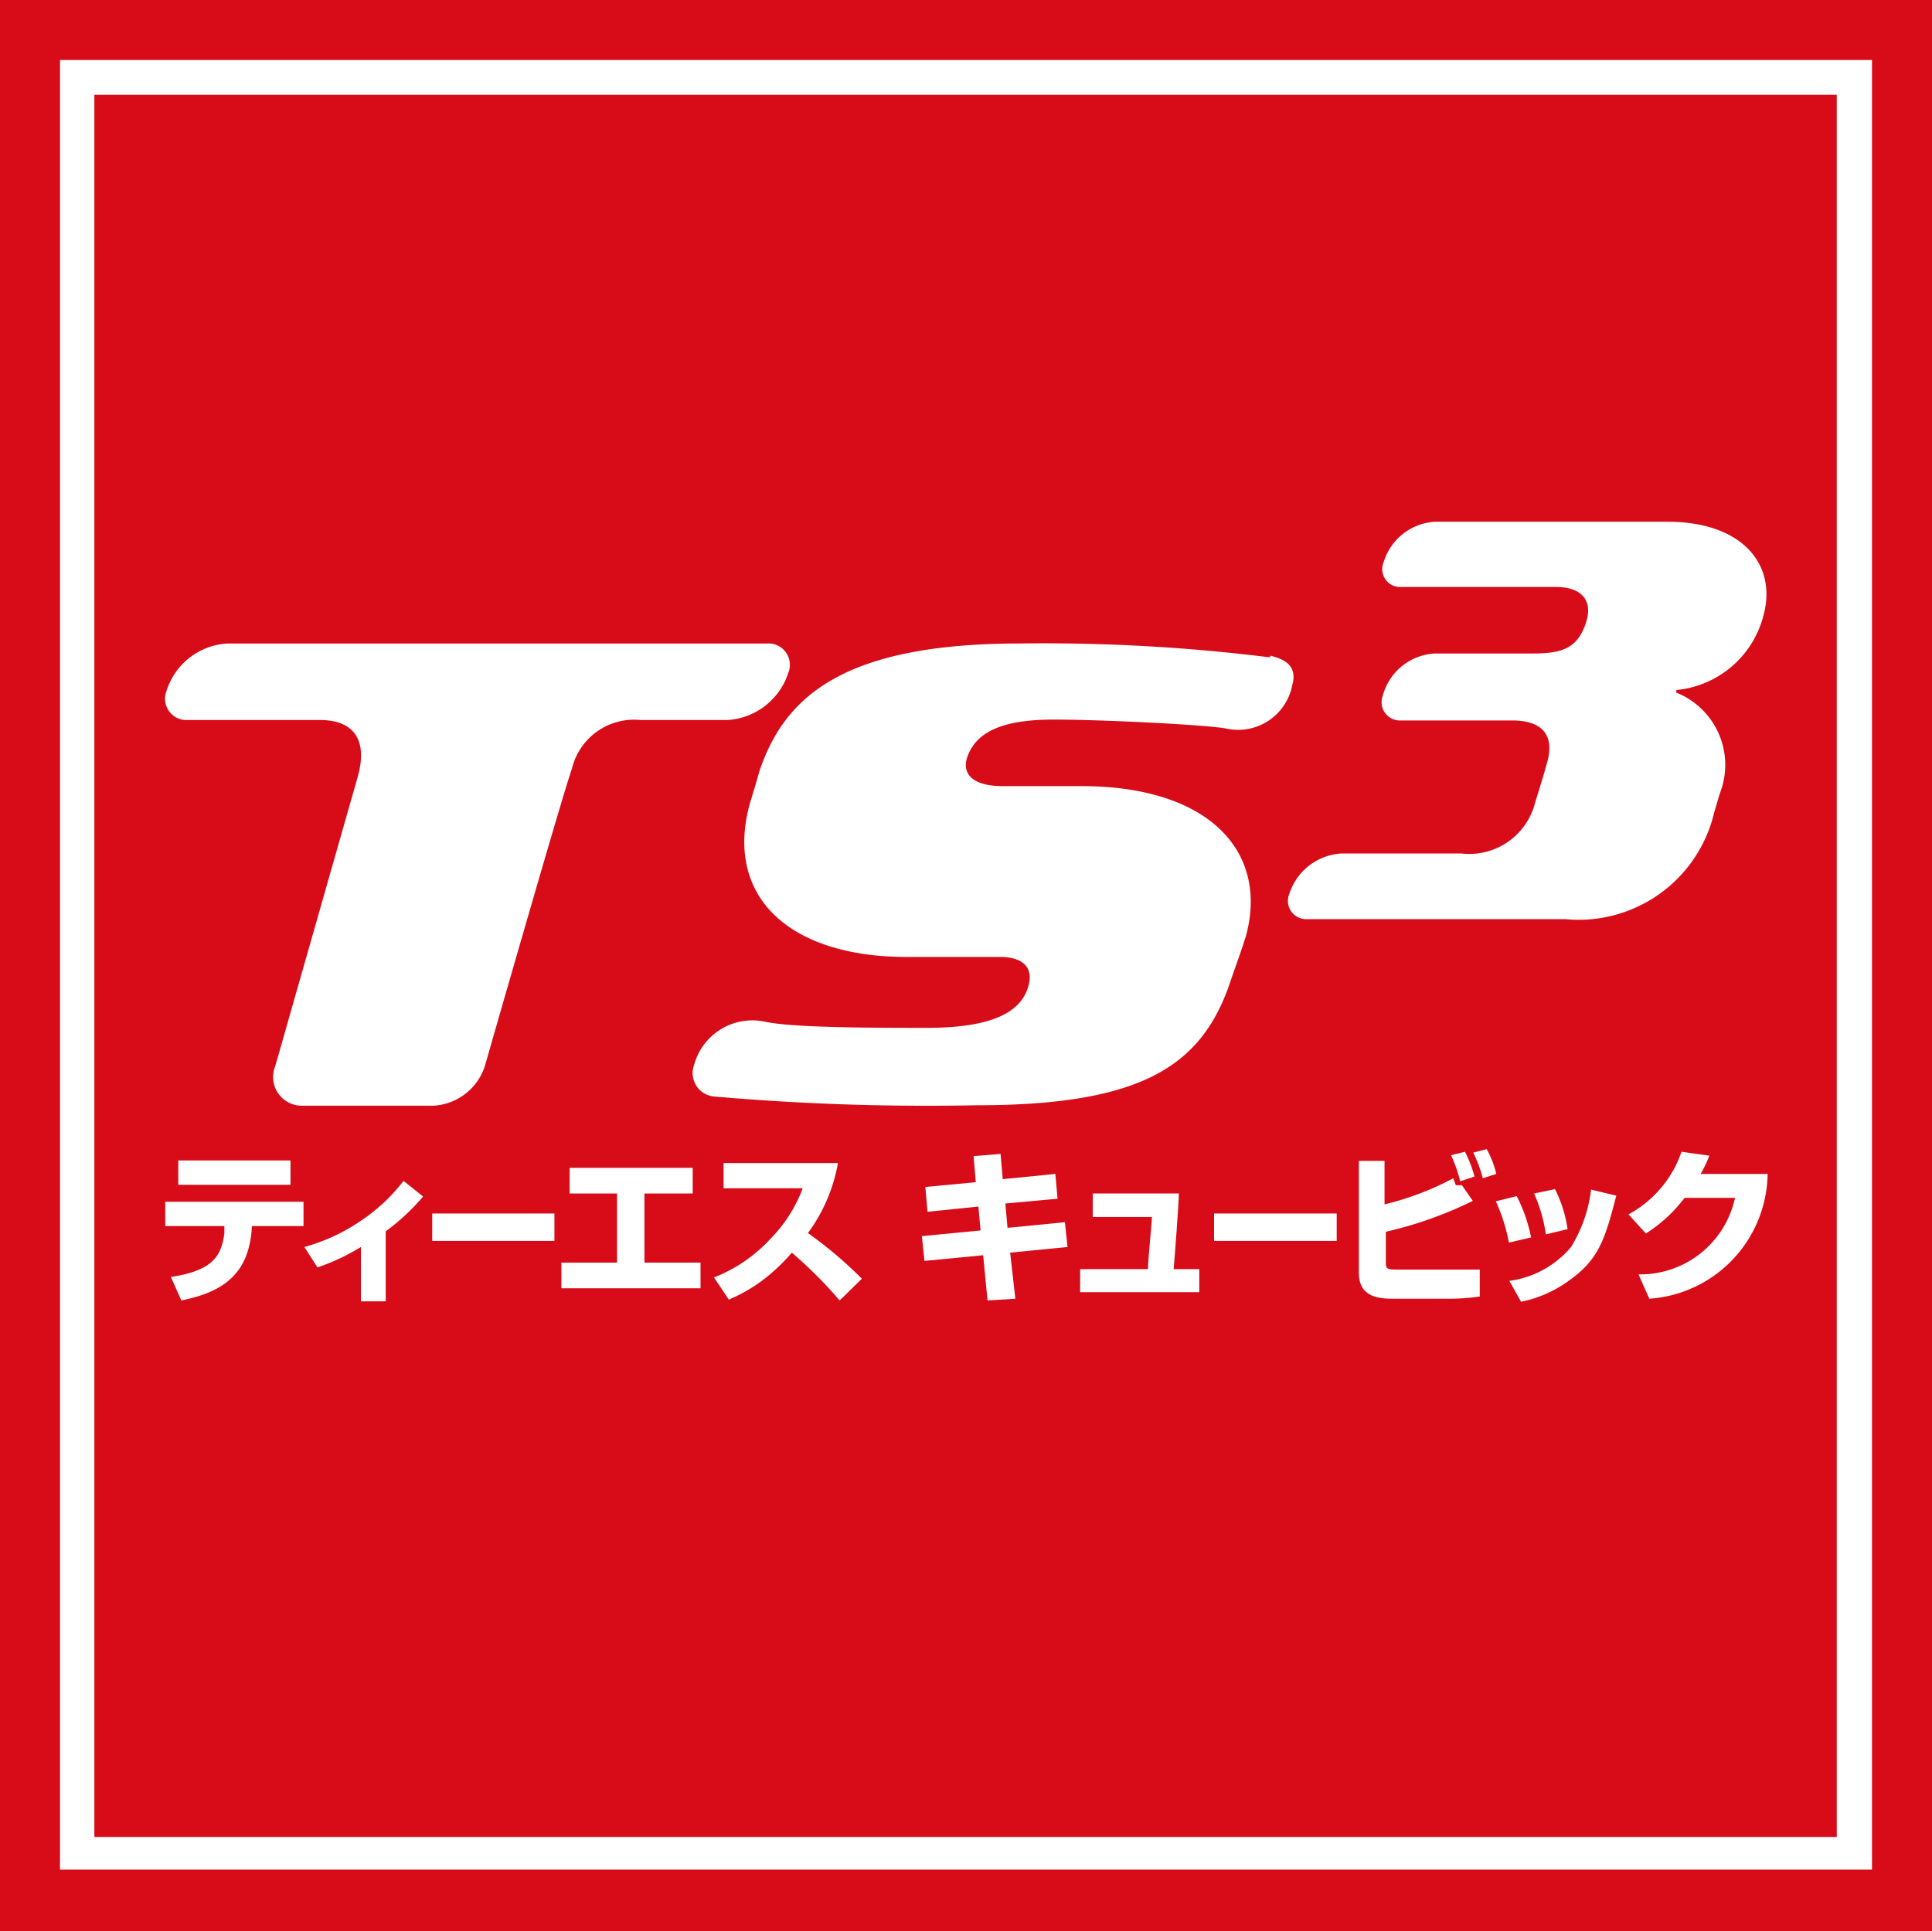 <svg xmlns="http://www.w3.org/2000/svg" width="44.43" height="44.42" viewBox="0 0 44.43 44.42"><defs><style>.cls-1{fill:#d80c18;}.cls-2{fill:#fff;}</style></defs><g id="レイヤー_2" data-name="レイヤー 2"><g id="クレカ"><rect class="cls-1" width="44.43" height="44.42"/><path class="cls-2" d="M42.64,1.38H1.38V43H43.05V1.38h-.41m-.4.8V42.25H2.17V2.18Z"/><path class="cls-2" d="M38.35,12H33a1.31,1.31,0,0,0-1.18.93.41.41,0,0,0,.4.57h3.56c.58,0,.88.3.68.86s-.55.67-1.22.67H33A1.31,1.31,0,0,0,31.8,16a.42.42,0,0,0,.41.57h2.56c.69,0,1,.33.8,1-.07.26-.27.9-.27.9a1.56,1.56,0,0,1-1.69,1.16H30.85a1.34,1.34,0,0,0-1.2.93.42.42,0,0,0,.4.58H36a3.2,3.2,0,0,0,3.42-2.45l.13-.44a1.79,1.79,0,0,0-1-2.32l0-.06a2.29,2.29,0,0,0,2-1.7C40.88,13,40.08,12,38.35,12"/><path class="cls-2" d="M17.63,14.8H5.23a1.56,1.56,0,0,0-1.4,1.09.49.49,0,0,0,.48.67H7.36c.75,0,1.12.43.86,1.33L6.33,24.52a.66.66,0,0,0,.65.91h3a1.32,1.32,0,0,0,1.17-.91s1.81-6.32,2-6.83a1.47,1.47,0,0,1,1.58-1.13h2a1.57,1.57,0,0,0,1.4-1.09.49.49,0,0,0-.48-.67"/><path class="cls-2" d="M29.21,15.12a41.86,41.86,0,0,0-5.75-.32c-4.05,0-5.42,1.21-6,2.95-.06.22-.13.45-.21.71-.6,2.13.86,3.55,3.61,3.55H23c.54,0,.81.26.62.76s-.79.87-2.3.87c-1.16,0-3.08,0-3.72-.14a1.39,1.39,0,0,0-1.64,1,.54.54,0,0,0,.47.72,56.39,56.39,0,0,0,6.05.2c3.82,0,5.18-.93,5.82-2.86.08-.24.29-.81.36-1.06.5-1.89-.82-3.42-3.8-3.42H23.05c-.71,0-1-.31-.75-.8s.84-.73,1.93-.73,3.34.11,3.94.2a1.27,1.27,0,0,0,1.55-1c.1-.37-.08-.57-.51-.67"/><path class="cls-2" d="M6.68,26.69v.56H4.1v-.56H6.68m.3.95v.56H5.79v.06c-.07,1-.61,1.45-1.62,1.65l-.24-.54c1-.15,1.16-.51,1.23-1V28.2H3.8v-.56Z"/><path class="cls-2" d="M8.86,29.93H8.3V28.68a4.88,4.88,0,0,1-1,.47L7,28.68a4.33,4.33,0,0,0,1.28-.59,4.12,4.12,0,0,0,1-.93l.45.36a5.11,5.11,0,0,1-.86.8v1.61"/><rect class="cls-2" x="9.94" y="27.91" width="2.81" height="0.63"/><polyline class="cls-2" points="15.93 26.86 15.93 27.45 14.82 27.45 14.82 29.04 16.11 29.04 16.11 29.63 12.91 29.63 12.91 29.04 14.19 29.04 14.19 27.45 13.1 27.45 13.1 26.86 15.93 26.86"/><path class="cls-2" d="M16.42,29.38a3.48,3.48,0,0,0,1.3-.89,3.3,3.3,0,0,0,.74-1.16H16.64v-.58h2.63a3.83,3.83,0,0,1-.69,1.61,9.56,9.56,0,0,1,1.24,1.05l-.51.5a10.3,10.3,0,0,0-1.1-1.1,4.12,4.12,0,0,1-.39.4,3.64,3.64,0,0,1-1.06.68l-.34-.51"/><polyline class="cls-2" points="22.39 26.59 23.01 26.54 23.06 27.12 24.27 27 24.32 27.57 23.12 27.68 23.17 28.24 24.49 28.11 24.55 28.68 23.23 28.81 23.35 29.87 22.71 29.91 22.61 28.87 21.26 29 21.2 28.43 22.55 28.3 22.5 27.75 21.33 27.87 21.28 27.3 22.44 27.19 22.39 26.59"/><path class="cls-2" d="M27.11,27.45c0,.2-.1,1.54-.12,1.74h.59v.53H24.84v-.53H26.4c0-.22.09-1.07.09-1.2H25.13v-.54h2"/><rect class="cls-2" x="27.92" y="27.91" width="2.82" height="0.63"/><path class="cls-2" d="M31.84,26.7v1a6.66,6.66,0,0,0,1.58-.6l.06.16.14,0,.25.36a9.15,9.15,0,0,1-2,.71V29c0,.17,0,.2.25.2h1.09l.51,0,.31,0,0,.62a5.19,5.19,0,0,1-.74.05H32c-.56,0-.75-.22-.75-.6V26.7h.62m1.71.47a3.2,3.2,0,0,0-.21-.6l.32-.08a3,3,0,0,1,.22.57Zm.52-.07a3,3,0,0,0-.22-.59l.31-.08a2.26,2.26,0,0,1,.22.57Z"/><path class="cls-2" d="M34.7,28.58a4.08,4.08,0,0,0-.3-.95l.48-.12a3.6,3.6,0,0,1,.33.95l-.51.12m.85-.19a3.56,3.56,0,0,0-.27-.94l.48-.1a3,3,0,0,1,.29.92Zm-.84,1.07a2.24,2.24,0,0,0,1.42-.78,3.27,3.27,0,0,0,.46-1.32l.58.14c-.26,1-.4,1.46-1.07,1.94a2.82,2.82,0,0,1-1.12.5Z"/><path class="cls-2" d="M40.65,27a2.92,2.92,0,0,1-2.72,2.87l-.25-.56a2.23,2.23,0,0,0,2.22-1.76H38.74a3.39,3.39,0,0,1-.89.82l-.4-.44a2.59,2.59,0,0,0,1.22-1.44l.64.09a3,3,0,0,1-.2.42h1.54"/></g></g></svg>
